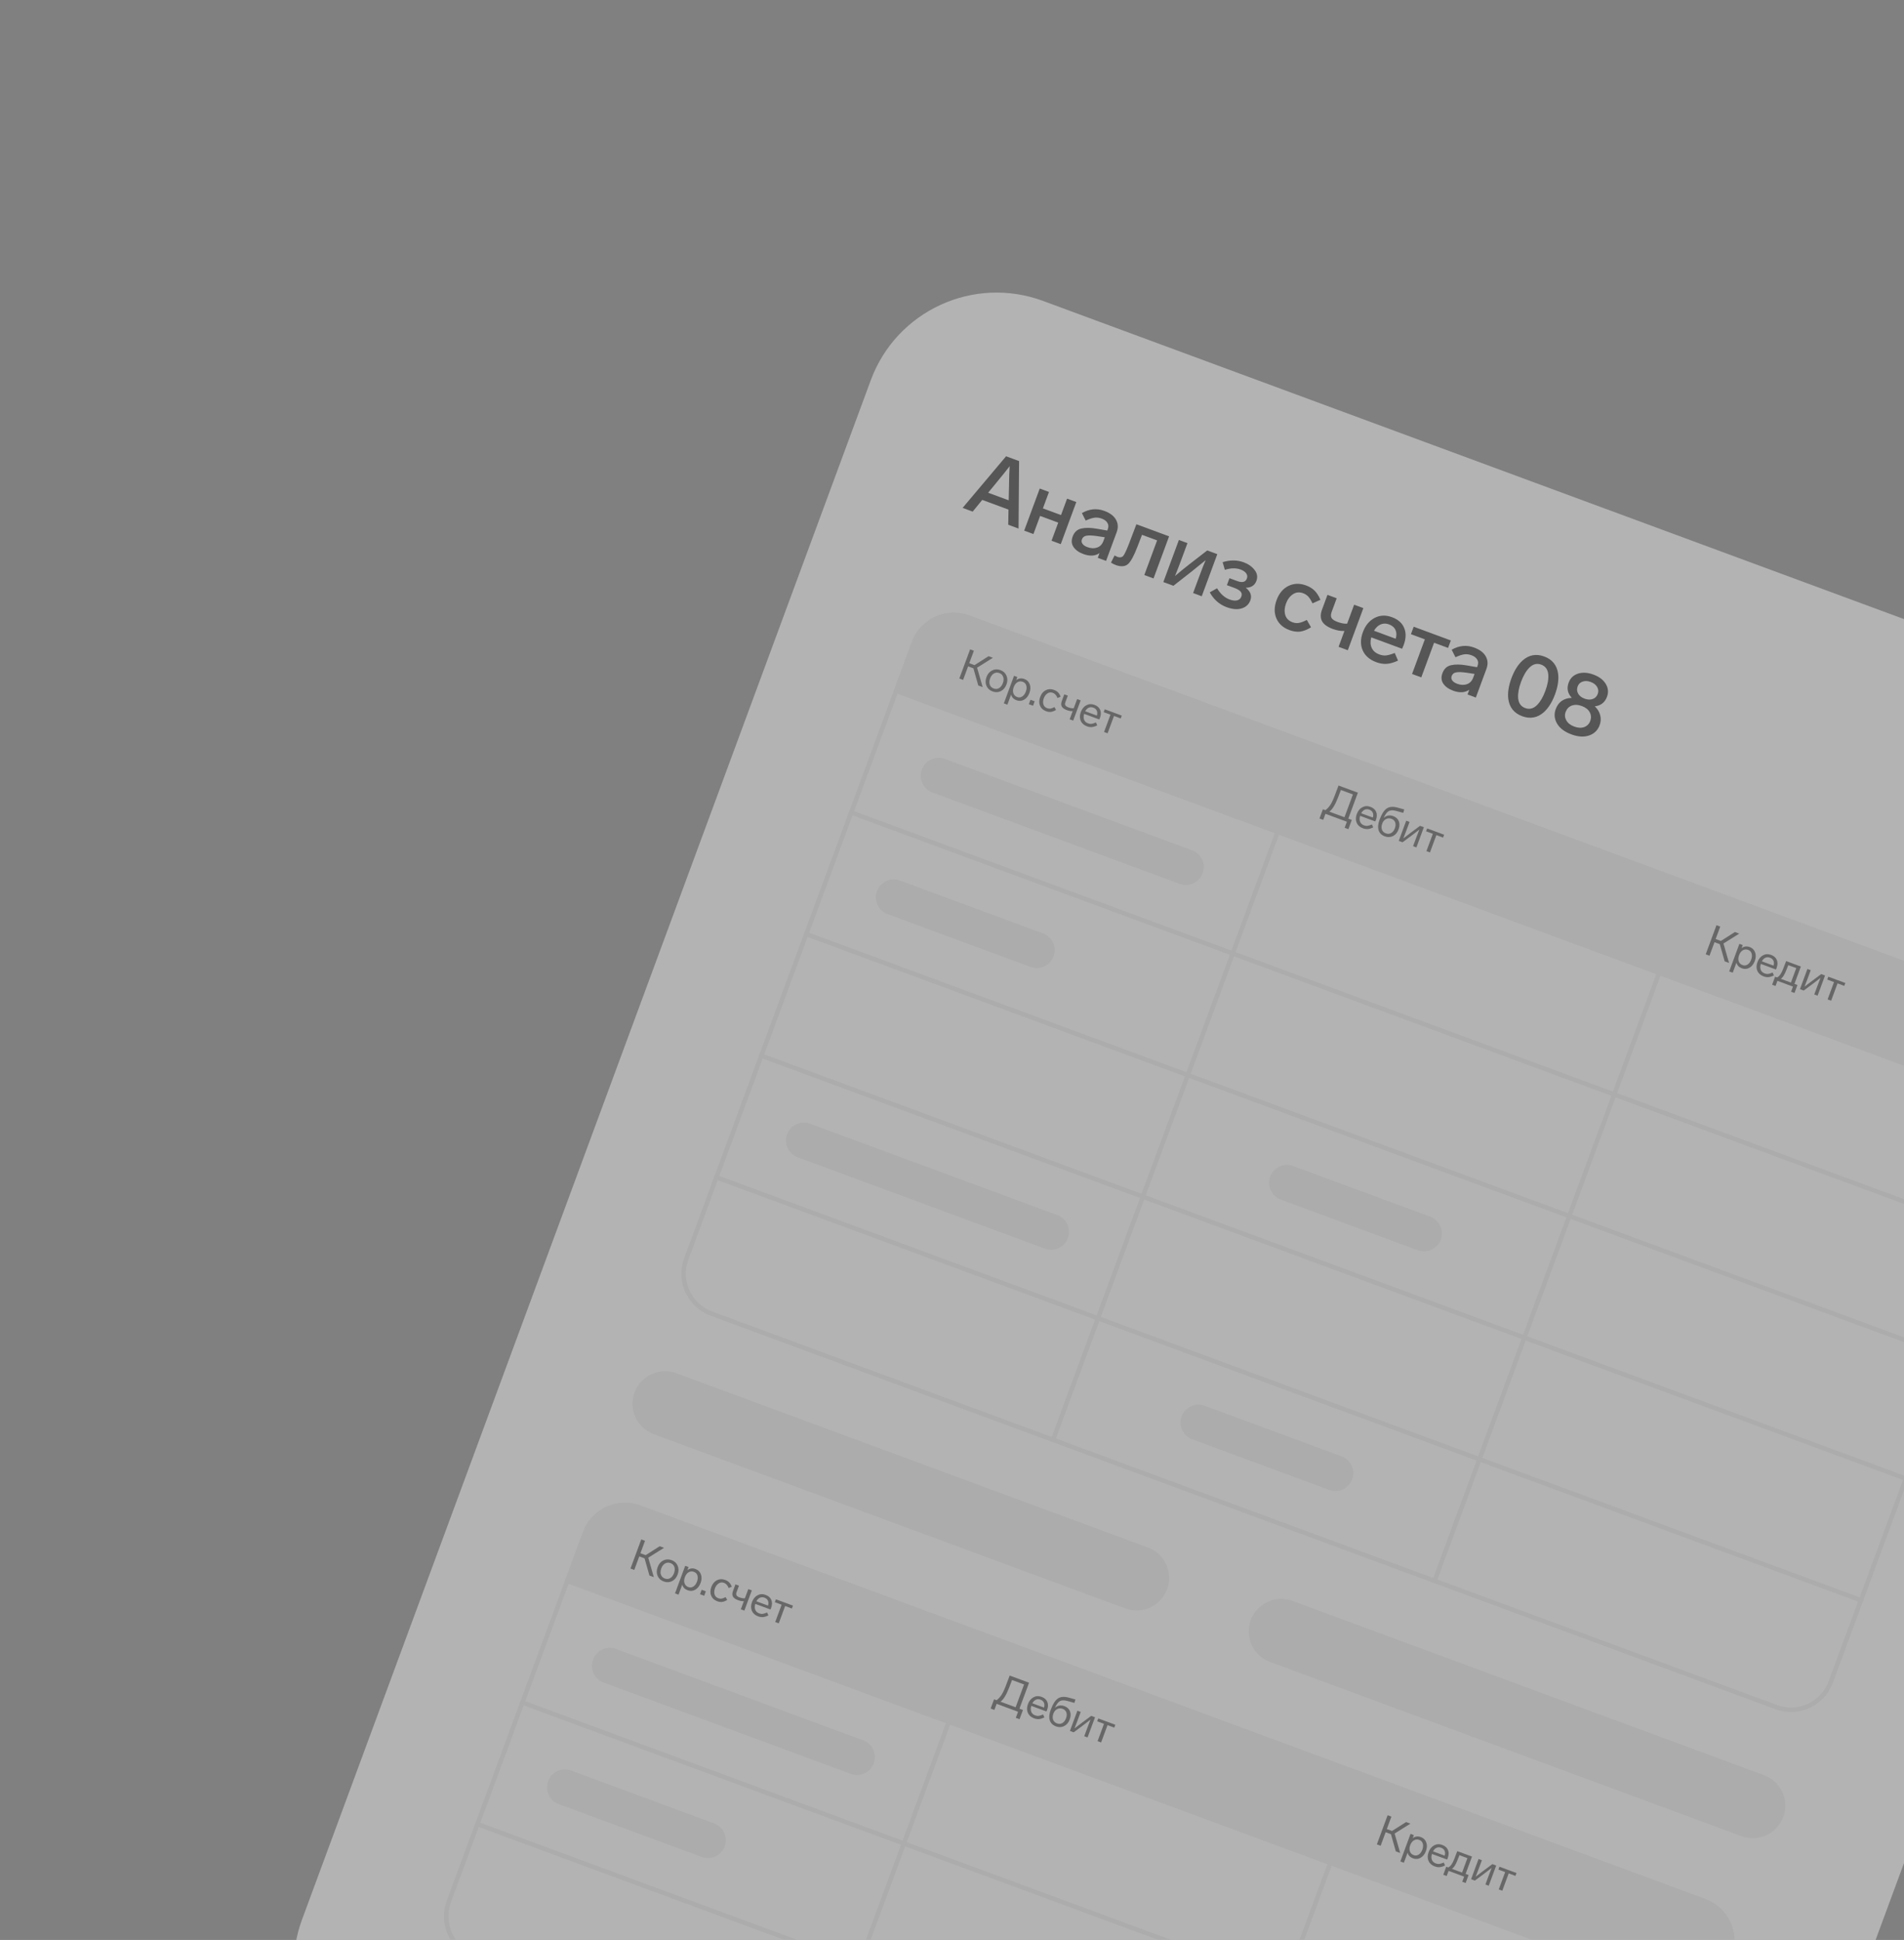 <?xml version="1.0" encoding="UTF-8"?> <svg xmlns="http://www.w3.org/2000/svg" width="852" height="868" viewBox="0 0 852 868" fill="none"><rect x="0" y="0" width="852" height="868" fill="#808080" stroke="none"/> <g clip-path="url(#clip0_259_7042)"> <g opacity="0.4"> <path d="M389.653 170.124C401.138 139.041 435.647 123.155 466.73 134.64L976.683 323.075C1007.77 334.561 1023.65 369.07 1012.17 400.152L757.675 1088.87C746.189 1119.96 711.681 1135.84 680.598 1124.36L170.644 935.923C139.561 924.437 123.675 889.928 135.16 858.846L389.653 170.124Z" fill="white"></path> <path d="M283.952 623.023C286.736 615.49 295.099 611.639 302.633 614.423L513.652 692.398C521.185 695.182 525.036 703.545 522.252 711.079C519.468 718.612 511.105 722.463 503.571 719.679L292.552 641.704C285.019 638.921 281.168 630.557 283.952 623.023Z" fill="#EDEDED"></path> <path d="M559.678 724.906C562.462 717.373 570.826 713.522 578.359 716.306L789.379 794.281C796.912 797.064 800.762 805.428 797.979 812.962C795.195 820.495 786.831 824.345 779.298 821.562L568.279 743.587C560.745 740.803 556.895 732.44 559.678 724.906Z" fill="#EDEDED"></path> <path d="M451.163 234.788L451.28 228.008L439.536 223.668L435.254 228.909L430.752 227.245L450.201 204.155L456.017 206.304L455.778 236.493L451.163 234.788ZM442.171 220.463L451.363 223.86L451.444 220.179L451.51 217.347C451.562 213.358 451.661 210.437 451.805 208.586C450.527 210.274 448.295 213.046 445.108 216.9L444.489 217.652L442.171 220.463Z" fill="#161618"></path> <path d="M474.664 243.472L470.537 241.947L473.532 233.842L465.427 230.848L462.433 238.952L458.305 237.427L465.265 218.592L469.393 220.117L466.675 227.471L474.78 230.465L477.497 223.111L481.624 224.636L474.664 243.472Z" fill="#161618"></path> <path d="M499.698 238.095L494.942 250.965L491.228 249.592L492.018 247.453C490.093 248.817 487.679 248.963 484.778 247.891C482.752 247.142 481.28 246.087 480.362 244.724C479.469 243.371 479.346 241.818 479.993 240.068C480.723 238.091 482.002 236.901 483.829 236.496C485.724 236.059 488.073 236.088 490.875 236.583L495.481 237.39L495.73 236.715C496.109 235.689 496.05 234.772 495.553 233.963C495.066 233.128 494.221 232.49 493.021 232.046C491.87 231.621 490.769 231.484 489.718 231.636C488.701 231.772 487.405 232.202 485.829 232.928L484.128 229.57C487.446 227.669 490.793 227.342 494.17 228.59C496.696 229.523 498.43 230.832 499.371 232.516C500.338 234.209 500.447 236.069 499.698 238.095ZM493.734 242.117L494.372 240.392L490.858 239.861C488.725 239.556 487.153 239.501 486.143 239.696C485.142 239.866 484.47 240.414 484.128 241.34C483.869 242.04 483.954 242.697 484.381 243.31C484.833 243.932 485.572 244.432 486.598 244.811C488.174 245.393 489.615 245.457 490.92 245.001C492.26 244.529 493.198 243.568 493.734 242.117Z" fill="#161618"></path> <path d="M497.137 251.733L498.746 248.532C499.384 248.882 499.841 249.107 500.116 249.209C501.244 249.541 502.089 249.37 502.651 248.696C503.213 248.022 504.068 246.206 505.218 243.248L508.51 234.571L523.143 239.978L516.183 258.813L512.056 257.288L517.782 241.792L511.028 239.297L508.943 244.71C507.423 248.668 506.042 251.214 504.799 252.347C503.565 253.454 501.817 253.647 499.553 252.924C498.603 252.573 497.797 252.176 497.137 251.733Z" fill="#161618"></path> <path d="M540.211 246.285L544.713 247.949L537.753 266.784L533.889 265.356L536.44 258.452C537.761 254.875 538.782 252.267 539.501 250.628C536.529 253.055 534.459 254.735 533.289 255.668L525.071 262.098L520.569 260.434L527.529 241.599L531.356 243.013L528.666 250.292C527.649 253.043 526.692 255.518 525.795 257.717C528.076 255.774 530.134 254.09 531.969 252.664L540.211 246.285Z" fill="#161618"></path> <path d="M559.497 268.635C558.831 270.436 557.536 271.635 555.61 272.231C553.693 272.802 551.446 272.611 548.87 271.659C545.643 270.467 543.133 268.26 541.338 265.038L544.611 263.22C546.124 265.741 547.982 267.408 550.183 268.221C551.534 268.72 552.664 268.854 553.574 268.622C554.51 268.399 555.144 267.837 555.476 266.936C555.791 266.086 555.692 265.353 555.18 264.737C554.669 264.122 553.712 263.555 552.312 263.038L549.01 261.818L550.161 258.704L553.687 260.007C555.939 260.839 557.365 260.442 557.965 258.816C558.252 258.04 558.158 257.295 557.683 256.579C557.208 255.864 556.358 255.279 555.133 254.827C553.106 254.078 550.76 254.12 548.092 254.954L547.102 251.518C550.492 250.496 553.639 250.522 556.54 251.594C558.591 252.352 560.204 253.488 561.379 255.002C562.578 256.526 562.859 258.151 562.222 259.877C561.464 261.928 559.874 262.961 557.452 262.976C559.592 264.648 560.273 266.534 559.497 268.635Z" fill="#161618"></path> <path d="M583.13 265.428C581.455 264.809 579.918 264.966 578.521 265.9C577.159 266.818 576.14 268.19 575.465 270.016C574.79 271.842 574.672 273.546 575.111 275.13C575.583 276.697 576.657 277.791 578.333 278.41C579.284 278.761 580.225 278.868 581.158 278.729C582.125 278.574 583.329 278.124 584.77 277.377L586.664 280.678C584.865 281.776 583.22 282.419 581.729 282.607C580.247 282.77 578.669 282.542 576.993 281.923C574.166 280.879 572.223 279.137 571.162 276.698C570.111 274.235 570.145 271.489 571.263 268.463C572.381 265.436 574.153 263.333 576.579 262.154C579.005 260.975 581.618 260.903 584.42 261.939C585.996 262.521 587.282 263.309 588.28 264.303C589.277 265.297 590.14 266.654 590.869 268.373L587.3 269.954C586.669 268.584 586.036 267.568 585.399 266.906C584.787 266.253 584.031 265.761 583.13 265.428Z" fill="#161618"></path> <path d="M605.946 270.575L610.073 272.1L603.113 290.935L598.986 289.41L601.606 282.319C599.934 282.383 598.209 282.087 596.433 281.431C593.957 280.516 592.341 279.35 591.585 277.934C590.829 276.517 590.835 274.771 591.602 272.695L594.014 266.166L598.142 267.691L595.882 273.807C595.484 274.883 595.468 275.772 595.834 276.476C596.233 277.164 597.096 277.753 598.422 278.242C600.148 278.88 601.611 279.151 602.812 279.055L605.946 270.575Z" fill="#161618"></path> <path d="M624.114 292.171L625.586 295.572C623.761 296.433 622.075 296.919 620.528 297.029C619.014 297.124 617.457 296.875 615.856 296.284C612.88 295.184 610.857 293.427 609.787 291.013C608.727 288.575 608.751 285.854 609.86 282.853C610.96 279.876 612.694 277.76 615.064 276.503C617.467 275.23 620.069 275.112 622.871 276.147C625.622 277.164 627.444 278.775 628.334 280.98C629.259 283.17 629.186 285.715 628.114 288.617C627.938 289.092 627.705 289.646 627.415 290.278L613.607 285.176C613.129 286.932 613.192 288.491 613.798 289.852C614.404 291.213 615.545 292.203 617.221 292.822C618.296 293.22 619.308 293.366 620.257 293.262C621.205 293.157 622.491 292.794 624.114 292.171ZM614.829 282.216L624.547 285.806C625.008 284.328 624.978 283.023 624.458 281.893C623.946 280.738 622.978 279.896 621.552 279.37C620.226 278.88 618.973 278.886 617.793 279.388C616.647 279.874 615.659 280.816 614.829 282.216Z" fill="#161618"></path> <path d="M647.985 289.904L641.719 287.589L635.993 303.085L631.865 301.56L637.591 286.064L631.363 283.762L632.597 280.423L649.219 286.565L647.985 289.904Z" fill="#161618"></path> <path d="M665.163 299.237L660.407 312.106L656.693 310.734L657.483 308.595C655.558 309.959 653.144 310.105 650.243 309.033C648.217 308.284 646.745 307.228 645.827 305.866C644.934 304.512 644.811 302.96 645.458 301.209C646.188 299.233 647.466 298.043 649.294 297.637C651.189 297.201 653.538 297.23 656.34 297.725L660.946 298.532L661.195 297.856C661.574 296.831 661.515 295.913 661.018 295.104C660.531 294.27 659.686 293.631 658.486 293.188C657.335 292.762 656.234 292.626 655.183 292.777C654.166 292.913 652.87 293.344 651.294 294.07L649.593 290.712C652.911 288.81 656.258 288.484 659.635 289.732C662.161 290.665 663.895 291.974 664.836 293.658C665.803 295.351 665.911 297.211 665.163 299.237ZM659.199 303.259L659.837 301.533L656.323 301.002C654.19 300.697 652.618 300.643 651.608 300.838C650.607 301.008 649.935 301.556 649.593 302.481C649.334 303.182 649.419 303.838 649.846 304.451C650.298 305.073 651.037 305.574 652.063 305.953C653.639 306.535 655.08 306.598 656.385 306.143C657.725 305.671 658.663 304.71 659.199 303.259Z" fill="#161618"></path> <path d="M697.23 301.492C697.556 304.227 697.09 307.296 695.833 310.698C694.576 314.1 692.934 316.734 690.908 318.601C688.024 321.174 684.769 321.791 681.142 320.45C677.515 319.11 675.442 316.525 674.925 312.695C674.599 309.959 675.065 306.89 676.322 303.488C677.579 300.087 679.221 297.452 681.247 295.585C684.131 293.012 687.386 292.396 691.013 293.736C694.64 295.076 696.713 297.661 697.23 301.492ZM684.347 298.735C682.9 300.19 681.663 302.306 680.637 305.083C679.611 307.859 679.175 310.271 679.328 312.318C679.508 314.601 680.561 316.099 682.487 316.811C684.413 317.523 686.186 317.069 687.808 315.451C689.255 313.996 690.492 311.88 691.518 309.103C692.544 306.327 692.98 303.915 692.827 301.869C692.647 299.585 691.594 298.087 689.668 297.375C687.742 296.664 685.969 297.117 684.347 298.735Z" fill="#161618"></path> <path d="M715.788 324.511C714.957 326.762 713.385 328.285 711.073 329.08C708.795 329.858 706.155 329.693 703.153 328.584C700.152 327.475 698.026 325.879 696.777 323.797C695.537 321.69 695.333 319.511 696.165 317.26C697.348 314.058 699.744 312.385 703.351 312.239C701.466 310.263 700.999 307.987 701.951 305.411C702.69 303.41 704.079 302.075 706.117 301.406C708.18 300.747 710.487 300.889 713.039 301.832C715.59 302.775 717.423 304.163 718.536 305.996C719.65 307.829 719.837 309.746 719.098 311.747C718.155 314.298 716.333 315.729 713.631 316.038C714.876 317.209 715.682 318.53 716.048 320.001C716.448 321.457 716.362 322.96 715.788 324.511ZM705.957 307.147C705.542 308.273 705.617 309.338 706.184 310.344C706.75 311.349 707.709 312.101 709.06 312.6C710.41 313.099 711.628 313.151 712.712 312.756C713.796 312.361 714.546 311.6 714.962 310.474C715.36 309.399 715.271 308.371 714.695 307.391C714.128 306.385 713.169 305.633 711.819 305.134C710.468 304.635 709.25 304.583 708.166 304.978C707.091 305.348 706.355 306.071 705.957 307.147ZM711.585 322.616C712.102 321.216 712.03 319.91 711.369 318.699C710.717 317.463 709.54 316.531 707.84 315.902C706.139 315.274 704.626 315.212 703.302 315.718C702.012 316.208 701.109 317.153 700.591 318.554C700.11 319.855 700.213 321.115 700.9 322.335C701.586 323.556 702.767 324.475 704.443 325.095C706.119 325.714 707.597 325.791 708.877 325.326C710.192 324.845 711.095 323.942 711.585 322.616Z" fill="#161618"></path> <path fill-rule="evenodd" clip-rule="evenodd" d="M762.396 851.565L285.887 675.488C276.562 672.042 266.21 676.808 262.764 686.133L201.761 851.223C198.315 860.548 203.081 870.9 212.406 874.346L688.915 1050.42C698.24 1053.87 708.593 1049.1 712.039 1039.78L773.042 874.688C776.487 865.363 771.721 855.011 762.396 851.565ZM286.581 673.612C276.22 669.783 264.717 675.079 260.888 685.44L199.885 850.53C196.057 860.891 201.352 872.393 211.713 876.222L688.222 1052.3C698.583 1056.13 710.086 1050.83 713.915 1040.47L774.918 875.381C778.746 865.02 773.451 853.517 763.09 849.689L286.581 673.612Z" fill="#EDEDED"></path> <path fill-rule="evenodd" clip-rule="evenodd" d="M909.545 453.338L433.036 277.261C423.711 273.816 413.358 278.582 409.913 287.907L308.01 563.681C304.564 573.006 309.33 583.359 318.655 586.805L795.164 762.882C804.489 766.327 814.842 761.561 818.287 752.236L920.19 476.461C923.636 467.137 918.87 456.784 909.545 453.338ZM433.729 275.385C423.368 271.557 411.865 276.852 408.037 287.213L306.134 562.988C302.305 573.349 307.601 584.852 317.962 588.681L794.471 764.758C804.832 768.586 816.335 763.291 820.163 752.93L922.066 477.155C925.895 466.794 920.599 455.291 910.238 451.462L433.729 275.385Z" fill="#EDEDED"></path> <path d="M260.888 685.44C264.717 675.079 276.22 669.783 286.581 673.612L763.09 849.689C773.451 853.517 778.746 865.02 774.918 875.381L766.599 897.893L252.57 707.952L260.888 685.44Z" fill="#EDEDED"></path> <path d="M408.037 287.213C411.865 276.852 423.368 271.557 433.729 275.385L910.238 451.462C920.599 455.291 925.895 466.794 922.066 477.155L913.747 499.667L399.718 309.726L408.037 287.213Z" fill="#EDEDED"></path> <g opacity="0.8"> <path d="M290.615 704.949L288.429 697.255L286.06 696.38L283.821 702.439L282.132 701.815L286.949 688.778L288.638 689.403L286.583 694.966L288.915 695.828L295.212 691.831L297.14 692.544L290.079 696.967L292.58 705.675L290.615 704.949Z" fill="#161618"></path> <path d="M303.247 700.581C303.754 701.77 303.747 703.068 303.227 704.476C302.707 705.884 301.865 706.88 300.703 707.466C299.545 708.04 298.311 708.085 297.001 707.601C295.691 707.117 294.777 706.278 294.258 705.085C293.756 703.884 293.765 702.579 294.285 701.172C294.805 699.764 295.644 698.773 296.802 698.2C297.977 697.618 299.219 697.569 300.529 698.053C301.839 698.537 302.745 699.38 303.247 700.581ZM297.595 699.557C296.845 700.003 296.281 700.741 295.901 701.769C295.521 702.797 295.47 703.724 295.749 704.551C296.04 705.382 296.62 705.958 297.489 706.279C298.359 706.6 299.165 706.544 299.91 706.109C300.66 705.663 301.226 704.919 301.611 703.879C301.995 702.838 302.046 701.911 301.762 701.097C301.484 700.27 300.91 699.696 300.04 699.375C299.171 699.054 298.356 699.115 297.595 699.557Z" fill="#161618"></path> <path d="M313.507 708.254C312.983 709.674 312.184 710.686 311.112 711.292C310.039 711.897 308.922 711.985 307.759 711.555C306.4 711.053 305.581 710.201 305.302 708.999L303.633 713.516L302.054 712.932L306.613 700.594L308.101 701.143L307.585 702.539C308.661 701.698 309.89 701.533 311.273 702.044C312.436 702.474 313.228 703.268 313.649 704.425C314.07 705.582 314.023 706.858 313.507 708.254ZM310.26 709.871C310.968 709.423 311.512 708.685 311.892 707.657C312.272 706.629 312.336 705.72 312.085 704.932C311.85 704.136 311.335 703.591 310.539 703.297C309.695 702.984 308.902 703.039 308.162 703.462C307.422 703.884 306.86 704.615 306.475 705.655C306.086 706.708 306.036 707.635 306.324 708.437C306.611 709.239 307.178 709.796 308.022 710.109C308.806 710.398 309.551 710.319 310.26 709.871Z" fill="#161618"></path> <path d="M315.842 712.017L315.109 714L313.236 713.308L313.969 711.325L315.842 712.017Z" fill="#161618"></path> <path d="M323.962 708.215C323.106 707.898 322.308 707.986 321.57 708.478C320.836 708.958 320.29 709.682 319.933 710.649C319.58 711.604 319.518 712.506 319.747 713.356C319.992 714.198 320.555 714.781 321.437 715.107C321.926 715.288 322.405 715.347 322.874 715.283C323.359 715.212 323.965 714.984 324.692 714.599L325.413 715.867C324.571 716.376 323.808 716.672 323.124 716.753C322.44 716.834 321.712 716.732 320.941 716.447C319.619 715.959 318.715 715.131 318.228 713.963C317.754 712.8 317.783 711.496 318.317 710.052C318.846 708.62 319.675 707.618 320.804 707.048C321.95 706.47 323.172 706.42 324.469 706.9C325.216 707.176 325.817 707.544 326.273 708.004C326.741 708.47 327.135 709.116 327.455 709.944L326.068 710.537C325.788 709.863 325.482 709.354 325.151 709.009C324.836 708.656 324.44 708.391 323.962 708.215Z" fill="#161618"></path> <path d="M334.84 711.024L336.419 711.607L333.081 720.641L331.502 720.058L332.852 716.404C332.078 716.466 331.208 716.318 330.241 715.96C329.09 715.535 328.335 714.999 327.976 714.352C327.622 713.692 327.621 712.885 327.974 711.93L329.093 708.9L330.672 709.484L329.58 712.44C329.381 712.979 329.381 713.431 329.58 713.796C329.791 714.166 330.239 714.478 330.924 714.731C331.806 715.057 332.607 715.186 333.327 715.118L334.84 711.024Z" fill="#161618"></path> <path d="M343.262 721.481L343.845 722.782C342.943 723.228 342.14 723.481 341.437 723.541C340.733 723.601 339.995 723.488 339.224 723.203C337.865 722.701 336.934 721.87 336.431 720.71C335.944 719.543 335.963 718.249 336.488 716.829C337.012 715.409 337.832 714.397 338.945 713.793C340.076 713.181 341.289 713.115 342.587 713.594C343.872 714.069 344.727 714.823 345.152 715.857C345.59 716.895 345.557 718.093 345.055 719.452C344.992 719.623 344.894 719.852 344.761 720.136L337.985 717.633C337.682 718.606 337.672 719.479 337.957 720.252C338.246 721.012 338.837 721.558 339.731 721.888C340.294 722.096 340.818 722.165 341.304 722.093C341.785 722.035 342.437 721.831 343.262 721.481ZM338.456 716.471L343.671 718.398C343.933 717.577 343.923 716.85 343.642 716.217C343.373 715.589 342.859 715.135 342.1 714.854C341.366 714.583 340.683 714.588 340.05 714.869C339.418 715.15 338.886 715.684 338.456 716.471Z" fill="#161618"></path> <path d="M354.347 719.693L351.336 718.58L348.473 726.329L346.894 725.745L349.757 717.997L346.728 716.877L347.203 715.592L354.822 718.408L354.347 719.693Z" fill="#161618"></path> </g> <g opacity="0.8"> <path d="M437.763 306.722L435.577 299.028L433.209 298.153L430.97 304.212L429.281 303.588L434.098 290.552L435.787 291.176L433.731 296.739L436.063 297.601L442.36 293.605L444.288 294.317L437.228 298.741L439.728 307.448L437.763 306.722Z" fill="#161618"></path> <path d="M450.395 302.354C450.902 303.543 450.895 304.841 450.375 306.249C449.855 307.657 449.014 308.654 447.851 309.24C446.693 309.813 445.459 309.858 444.149 309.374C442.84 308.89 441.925 308.052 441.406 306.858C440.904 305.657 440.913 304.353 441.433 302.945C441.953 301.537 442.793 300.547 443.951 299.973C445.125 299.391 446.368 299.343 447.677 299.827C448.987 300.31 449.893 301.153 450.395 302.354ZM444.743 301.33C443.994 301.776 443.429 302.514 443.049 303.542C442.669 304.57 442.619 305.498 442.898 306.324C443.189 307.155 443.769 307.731 444.638 308.052C445.507 308.373 446.314 308.317 447.059 307.883C447.808 307.436 448.375 306.692 448.759 305.652C449.144 304.612 449.194 303.684 448.911 302.87C448.632 302.043 448.058 301.47 447.189 301.149C446.32 300.827 445.504 300.888 444.743 301.33Z" fill="#161618"></path> <path d="M460.656 310.027C460.131 311.447 459.333 312.46 458.26 313.065C457.188 313.67 456.07 313.758 454.907 313.329C453.549 312.827 452.73 311.974 452.451 310.772L450.782 315.289L449.202 314.706L453.762 302.367L455.249 302.916L454.733 304.312C455.809 303.471 457.039 303.307 458.422 303.818C459.585 304.247 460.377 305.041 460.798 306.198C461.219 307.355 461.171 308.632 460.656 310.027ZM457.408 311.644C458.116 311.196 458.66 310.458 459.04 309.43C459.42 308.402 459.484 307.493 459.233 306.705C458.999 305.909 458.484 305.364 457.688 305.07C456.843 304.758 456.051 304.813 455.311 305.235C454.57 305.657 454.008 306.388 453.623 307.429C453.235 308.481 453.184 309.409 453.472 310.211C453.76 311.013 454.326 311.57 455.171 311.882C455.954 312.171 456.7 312.092 457.408 311.644Z" fill="#161618"></path> <path d="M462.99 313.79L462.257 315.773L460.385 315.081L461.117 313.098L462.99 313.79Z" fill="#161618"></path> <path d="M471.111 309.988C470.254 309.671 469.456 309.759 468.718 310.252C467.984 310.732 467.439 311.455 467.081 312.422C466.728 313.377 466.666 314.279 466.895 315.129C467.14 315.971 467.704 316.555 468.585 316.88C469.075 317.061 469.554 317.12 470.022 317.057C470.508 316.986 471.114 316.757 471.84 316.372L472.561 317.64C471.719 318.15 470.956 318.445 470.272 318.526C469.588 318.607 468.861 318.506 468.09 318.221C466.768 317.732 465.863 316.904 465.377 315.736C464.902 314.573 464.932 313.27 465.465 311.825C465.995 310.393 466.824 309.392 467.953 308.821C469.099 308.243 470.32 308.193 471.618 308.673C472.364 308.949 472.966 309.317 473.422 309.778C473.89 310.243 474.284 310.889 474.604 311.717L473.216 312.31C472.936 311.636 472.631 311.127 472.299 310.782C471.984 310.429 471.588 310.164 471.111 309.988Z" fill="#161618"></path> <path d="M481.989 312.797L483.568 313.381L480.23 322.414L478.651 321.831L480.001 318.177C479.227 318.239 478.356 318.091 477.389 317.734C476.238 317.308 475.484 316.772 475.125 316.125C474.77 315.465 474.769 314.658 475.122 313.703L476.242 310.674L477.821 311.257L476.728 314.213C476.529 314.752 476.529 315.204 476.728 315.569C476.939 315.94 477.387 316.251 478.073 316.505C478.954 316.83 479.755 316.959 480.476 316.892L481.989 312.797Z" fill="#161618"></path> <path d="M490.41 323.255L490.994 324.555C490.092 325.001 489.289 325.254 488.585 325.314C487.881 325.374 487.144 325.261 486.373 324.976C485.014 324.474 484.083 323.643 483.579 322.483C483.093 321.316 483.111 320.022 483.636 318.602C484.161 317.182 484.98 316.17 486.094 315.566C487.224 314.954 488.438 314.888 489.735 315.368C491.021 315.842 491.876 316.597 492.301 317.63C492.738 318.668 492.706 319.867 492.204 321.225C492.14 321.397 492.042 321.625 491.909 321.909L485.134 319.406C484.83 320.379 484.82 321.252 485.105 322.025C485.394 322.785 485.986 323.331 486.879 323.661C487.443 323.869 487.967 323.938 488.452 323.867C488.933 323.808 489.586 323.604 490.41 323.255ZM485.605 318.244L490.819 320.171C491.081 319.35 491.071 318.623 490.79 317.99C490.522 317.362 490.008 316.908 489.249 316.628C488.514 316.356 487.831 316.361 487.198 316.642C486.566 316.923 486.035 317.457 485.605 318.244Z" fill="#161618"></path> <path d="M501.496 321.466L498.485 320.353L495.622 328.102L494.043 327.518L496.906 319.77L493.876 318.651L494.351 317.365L501.971 320.181L501.496 321.466Z" fill="#161618"></path> </g> <g opacity="0.8"> <path d="M451.813 749.696L460.479 752.899L456.184 764.521L457.745 765.098L456.219 769.229L454.548 768.612L455.552 765.894L445.967 762.353L444.963 765.07L443.292 764.453L444.819 760.322L445.921 760.729C446.592 760.267 447.262 759.583 447.931 758.675C448.579 757.788 449.259 756.418 449.971 754.567L451.813 749.696ZM447.702 761.387L454.477 763.89L458.249 753.682L452.869 751.694L451.53 755.206C450.27 758.427 448.994 760.487 447.702 761.387Z" fill="#161618"></path> <path d="M466.761 767.115L467.345 768.416C466.443 768.862 465.64 769.114 464.936 769.174C464.232 769.234 463.495 769.122 462.724 768.837C461.365 768.335 460.434 767.504 459.93 766.344C459.443 765.176 459.462 763.882 459.987 762.462C460.512 761.043 461.331 760.03 462.445 759.426C463.575 758.815 464.789 758.748 466.086 759.228C467.372 759.703 468.227 760.457 468.652 761.491C469.089 762.529 469.057 763.727 468.555 765.086C468.491 765.257 468.393 765.485 468.26 765.77L461.485 763.266C461.181 764.239 461.171 765.112 461.456 765.885C461.745 766.646 462.337 767.191 463.23 767.521C463.794 767.73 464.318 767.798 464.803 767.727C465.284 767.668 465.937 767.464 466.761 767.115ZM461.956 762.105L467.17 764.032C467.432 763.21 467.422 762.483 467.141 761.851C466.873 761.223 466.359 760.768 465.6 760.488C464.865 760.217 464.182 760.221 463.549 760.502C462.917 760.783 462.386 761.318 461.956 762.105Z" fill="#161618"></path> <path d="M478.792 765.676C479.22 766.738 479.177 767.967 478.661 769.363C478.145 770.758 477.317 771.739 476.176 772.305C475.034 772.871 473.815 772.914 472.518 772.435C471.098 771.91 470.179 771.007 469.762 769.726C469.35 768.433 469.487 766.856 470.175 764.996C471.088 762.523 472.133 760.864 473.308 760.018C474.499 759.165 476.109 759.008 478.135 759.548L481.223 760.397L480.783 761.925L477.732 761.09C476.259 760.671 475.113 760.685 474.294 761.134C473.491 761.574 472.731 762.595 472.015 764.194C472.549 763.654 473.191 763.307 473.944 763.154C474.696 763 475.476 763.073 476.284 763.372C477.532 763.833 478.369 764.601 478.792 765.676ZM477.032 768.802C477.398 767.811 477.443 766.937 477.166 766.181C476.901 765.429 476.346 764.897 475.502 764.585C474.657 764.273 473.842 764.313 473.058 764.705C472.29 765.089 471.729 765.758 471.377 766.713C471.001 767.729 470.957 768.638 471.245 769.44C471.538 770.229 472.119 770.785 472.988 771.106C473.845 771.423 474.635 771.374 475.358 770.959C476.098 770.537 476.656 769.818 477.032 768.802Z" fill="#161618"></path> <path d="M488.292 767.725L490 768.356L486.662 777.39L485.175 776.841L486.545 773.132C487.097 771.638 487.577 770.396 487.984 769.406C486.76 770.387 485.65 771.243 484.656 771.975L480.456 775.097L478.767 774.473L482.105 765.439L483.592 765.989L482.113 769.991C481.674 771.179 481.24 772.298 480.809 773.349C482.334 772.16 483.428 771.326 484.092 770.848L488.292 767.725Z" fill="#161618"></path> <path d="M498.602 772.996L495.591 771.883L492.728 779.631L491.149 779.048L494.012 771.3L490.982 770.18L491.457 768.895L499.077 771.711L498.602 772.996Z" fill="#161618"></path> </g> <g opacity="0.8"> <path d="M598.961 351.47L607.628 354.672L603.333 366.295L604.894 366.872L603.367 371.003L601.696 370.385L602.7 367.668L593.116 364.126L592.112 366.844L590.441 366.226L591.967 362.095L593.069 362.502C593.74 362.041 594.411 361.356 595.08 360.449C595.728 359.561 596.408 358.192 597.12 356.34L598.961 351.47ZM594.85 363.16L601.625 365.664L605.398 355.455L600.018 353.467L598.678 356.979C597.419 360.2 596.143 362.261 594.85 363.16Z" fill="#161618"></path> <path d="M613.91 368.888L614.493 370.189C613.591 370.635 612.788 370.888 612.085 370.948C611.381 371.008 610.643 370.895 609.872 370.61C608.513 370.108 607.582 369.277 607.079 368.117C606.592 366.95 606.611 365.656 607.136 364.236C607.66 362.816 608.479 361.804 609.593 361.2C610.723 360.588 611.937 360.522 613.235 361.001C614.52 361.476 615.375 362.23 615.8 363.264C616.237 364.302 616.205 365.5 615.703 366.859C615.64 367.03 615.541 367.258 615.408 367.543L608.633 365.04C608.329 366.013 608.32 366.885 608.605 367.658C608.894 368.419 609.485 368.965 610.379 369.295C610.942 369.503 611.466 369.571 611.952 369.5C612.432 369.442 613.085 369.238 613.91 368.888ZM609.104 363.878L614.319 365.805C614.581 364.984 614.571 364.257 614.29 363.624C614.021 362.996 613.507 362.542 612.748 362.261C612.014 361.99 611.33 361.995 610.698 362.276C610.065 362.557 609.534 363.091 609.104 363.878Z" fill="#161618"></path> <path d="M625.941 367.449C626.369 368.512 626.325 369.741 625.809 371.136C625.294 372.532 624.465 373.512 623.324 374.078C622.183 374.644 620.963 374.688 619.666 374.208C618.246 373.684 617.328 372.781 616.911 371.5C616.498 370.207 616.636 368.63 617.323 366.769C618.237 364.296 619.281 362.637 620.456 361.792C621.648 360.938 623.257 360.781 625.283 361.322L628.371 362.17L627.932 363.698L624.881 362.863C623.408 362.444 622.262 362.459 621.442 362.907C620.639 363.348 619.88 364.368 619.163 365.967C619.697 365.427 620.34 365.081 621.092 364.927C621.844 364.774 622.624 364.847 623.432 365.145C624.681 365.606 625.517 366.374 625.941 367.449ZM624.18 370.576C624.547 369.584 624.591 368.71 624.314 367.954C624.049 367.202 623.495 366.671 622.65 366.358C621.805 366.046 620.991 366.086 620.206 366.478C619.438 366.862 618.878 367.531 618.525 368.486C618.15 369.502 618.106 370.411 618.394 371.213C618.686 372.003 619.267 372.558 620.136 372.879C620.993 373.196 621.783 373.147 622.507 372.733C623.247 372.311 623.805 371.592 624.18 370.576Z" fill="#161618"></path> <path d="M635.441 369.499L637.148 370.13L633.81 379.164L632.323 378.614L633.694 374.905C634.245 373.412 634.725 372.17 635.133 371.18C633.908 372.16 632.799 373.016 631.805 373.748L627.604 376.87L625.915 376.246L629.253 367.212L630.74 367.762L629.261 371.765C628.823 372.952 628.388 374.071 627.958 375.123C629.483 373.933 630.577 373.099 631.24 372.621L635.441 369.499Z" fill="#161618"></path> <path d="M645.75 374.769L642.739 373.657L639.876 381.405L638.297 380.821L641.16 373.073L638.131 371.954L638.606 370.668L646.225 373.484L645.75 374.769Z" fill="#161618"></path> </g> <g opacity="0.8"> <path d="M624.599 828.363L622.413 820.669L620.045 819.794L617.806 825.853L616.116 825.229L620.934 812.192L622.623 812.817L620.567 818.38L622.899 819.242L629.196 815.245L631.124 815.958L624.064 820.382L626.564 829.089L624.599 828.363Z" fill="#161618"></path> <path d="M638.082 828.191C637.558 829.611 636.759 830.624 635.687 831.229C634.615 831.834 633.497 831.922 632.334 831.493C630.975 830.991 630.156 830.138 629.877 828.936L628.208 833.453L626.629 832.87L631.188 820.531L632.676 821.08L632.16 822.476C633.236 821.635 634.465 821.47 635.848 821.982C637.011 822.411 637.803 823.205 638.224 824.362C638.645 825.519 638.598 826.796 638.082 828.191ZM634.835 829.808C635.543 829.36 636.087 828.622 636.467 827.594C636.847 826.566 636.911 825.657 636.66 824.869C636.425 824.073 635.91 823.528 635.115 823.234C634.27 822.922 633.477 822.977 632.737 823.399C631.997 823.821 631.435 824.552 631.05 825.593C630.661 826.645 630.611 827.573 630.899 828.375C631.187 829.177 631.753 829.734 632.597 830.046C633.381 830.335 634.127 830.256 634.835 829.808Z" fill="#161618"></path> <path d="M646.046 833.367L646.63 834.667C645.728 835.113 644.925 835.366 644.221 835.426C643.517 835.486 642.78 835.373 642.008 835.088C640.65 834.586 639.719 833.755 639.215 832.595C638.728 831.428 638.747 830.134 639.272 828.714C639.797 827.294 640.616 826.282 641.729 825.678C642.86 825.066 644.074 825 645.371 825.48C646.656 825.954 647.512 826.709 647.937 827.742C648.374 828.78 648.341 829.979 647.839 831.337C647.776 831.509 647.678 831.737 647.545 832.021L640.77 829.518C640.466 830.491 640.456 831.364 640.741 832.137C641.03 832.897 641.622 833.443 642.515 833.773C643.078 833.981 643.603 834.05 644.088 833.979C644.569 833.92 645.221 833.716 646.046 833.367ZM641.241 828.356L646.455 830.283C646.717 829.462 646.707 828.735 646.426 828.102C646.157 827.474 645.644 827.02 644.885 826.74C644.15 826.468 643.467 826.473 642.834 826.754C642.202 827.035 641.671 827.569 641.241 828.356Z" fill="#161618"></path> <path d="M645.838 838.82L647.161 835.239L648.043 835.565C649.082 835.087 649.999 833.791 650.794 831.678L652.099 828.258L658.691 830.693L655.828 838.442L657.168 838.937L655.845 842.518L654.321 841.954L655.169 839.659L648.21 837.088L647.362 839.383L645.838 838.82ZM649.677 836.169L654.249 837.858L656.637 831.395L653.056 830.072L652.212 832.244C651.357 834.446 650.512 835.754 649.677 836.169Z" fill="#161618"></path> <path d="M667.81 834.063L669.518 834.694L666.18 843.728L664.693 843.178L666.063 839.469C666.615 837.976 667.095 836.734 667.502 835.744C666.277 836.724 665.168 837.581 664.174 838.312L659.974 841.435L658.285 840.81L661.623 831.777L663.11 832.326L661.631 836.329C661.192 837.516 660.758 838.636 660.327 839.687C661.852 838.498 662.946 837.664 663.61 837.186L667.81 834.063Z" fill="#161618"></path> <path d="M678.12 839.334L675.109 838.221L672.246 845.969L670.667 845.386L673.53 837.637L670.5 836.518L670.975 835.233L678.595 838.048L678.12 839.334Z" fill="#161618"></path> </g> <g opacity="0.8"> <path d="M771.752 430.136L769.566 422.442L767.197 421.567L764.958 427.626L763.269 427.002L768.086 413.966L769.775 414.59L767.719 420.153L770.051 421.015L776.348 417.019L778.276 417.731L771.216 422.155L773.716 430.862L771.752 430.136Z" fill="#161618"></path> <path d="M785.235 429.964C784.71 431.384 783.912 432.397 782.839 433.002C781.767 433.608 780.649 433.696 779.486 433.266C778.128 432.764 777.309 431.912 777.03 430.709L775.36 435.226L773.781 434.643L778.341 422.304L779.828 422.854L779.312 424.249C780.388 423.408 781.618 423.244 783.001 423.755C784.164 424.184 784.956 424.978 785.377 426.135C785.798 427.292 785.75 428.569 785.235 429.964ZM781.987 431.581C782.695 431.133 783.239 430.395 783.619 429.367C783.999 428.339 784.063 427.431 783.812 426.642C783.578 425.846 783.063 425.301 782.267 425.007C781.422 424.695 780.63 424.75 779.89 425.172C779.149 425.594 778.587 426.325 778.202 427.366C777.813 428.418 777.763 429.346 778.051 430.148C778.339 430.95 778.905 431.507 779.75 431.819C780.533 432.108 781.279 432.029 781.987 431.581Z" fill="#161618"></path> <path d="M793.198 435.14L793.782 436.441C792.88 436.886 792.077 437.139 791.373 437.199C790.669 437.259 789.932 437.146 789.161 436.862C787.802 436.359 786.871 435.528 786.367 434.369C785.881 433.201 785.9 431.907 786.424 430.487C786.949 429.067 787.768 428.055 788.882 427.451C790.012 426.839 791.226 426.773 792.524 427.253C793.809 427.728 794.664 428.482 795.089 429.515C795.526 430.553 795.494 431.752 794.992 433.11C794.928 433.282 794.83 433.51 794.697 433.795L787.922 431.291C787.618 432.264 787.609 433.137 787.893 433.91C788.183 434.671 788.774 435.216 789.668 435.546C790.231 435.754 790.755 435.823 791.24 435.752C791.721 435.693 792.374 435.489 793.198 435.14ZM788.393 430.13L793.607 432.056C793.869 431.235 793.86 430.508 793.579 429.875C793.31 429.247 792.796 428.793 792.037 428.513C791.303 428.241 790.619 428.246 789.987 428.527C789.354 428.808 788.823 429.342 788.393 430.13Z" fill="#161618"></path> <path d="M792.991 440.593L794.314 437.013L795.195 437.338C796.234 436.86 797.151 435.564 797.946 433.451L799.252 430.031L805.843 432.467L802.98 440.215L804.32 440.71L802.997 444.291L801.473 443.728L802.321 441.432L795.363 438.861L794.515 441.156L792.991 440.593ZM796.829 437.942L801.401 439.632L803.789 433.168L800.209 431.845L799.365 434.017C798.509 436.219 797.664 437.527 796.829 437.942Z" fill="#161618"></path> <path d="M814.963 435.836L816.67 436.467L813.332 445.501L811.845 444.952L813.215 441.243C813.767 439.749 814.247 438.507 814.655 437.517C813.43 438.498 812.321 439.354 811.327 440.086L807.126 443.208L805.437 442.584L808.775 433.55L810.262 434.1L808.783 438.102C808.344 439.29 807.91 440.409 807.48 441.46C809.004 440.271 810.099 439.437 810.762 438.959L814.963 435.836Z" fill="#161618"></path> <path d="M825.272 441.107L822.261 439.994L819.398 447.742L817.819 447.159L820.682 439.411L817.652 438.291L818.127 437.006L825.747 439.822L825.272 441.107Z" fill="#161618"></path> </g> <path d="M438.535 729.758L440.411 730.451L365.544 933.061L363.668 932.368L438.535 729.758Z" fill="#EDEDED"></path> <path d="M585.688 331.531L587.564 332.224L471.796 645.52L469.92 644.827L585.688 331.531Z" fill="#EDEDED"></path> <path d="M233.16 760.477L747.19 950.418L746.496 952.294L232.467 762.353L233.16 760.477Z" fill="#EDEDED"></path> <path d="M380.309 362.25L894.338 552.191L893.645 554.067L379.615 364.126L380.309 362.25Z" fill="#EDEDED"></path> <path d="M213.055 814.883L727.084 1004.82L726.391 1006.7L212.361 816.759L213.055 814.883Z" fill="#EDEDED"></path> <path d="M360.207 416.656L874.236 606.598L873.543 608.474L359.514 418.532L360.207 416.656Z" fill="#EDEDED"></path> <path d="M340.102 471.062L854.131 661.003L853.438 662.879L339.408 472.938L340.102 471.062Z" fill="#EDEDED"></path> <path d="M320 525.469L834.029 715.41L833.336 717.286L319.307 527.345L320 525.469Z" fill="#EDEDED"></path> <path d="M609.254 792.844L611.13 793.537L536.263 996.147L534.387 995.454L609.254 792.844Z" fill="#EDEDED"></path> <path d="M756.406 394.617L758.282 395.31L642.515 708.606L640.639 707.913L756.406 394.617Z" fill="#EDEDED"></path> <path d="M265.376 742.535C266.907 738.391 271.508 736.273 275.653 737.804L386.285 778.684C390.429 780.216 392.547 784.817 391.016 788.961C389.484 793.106 384.883 795.224 380.739 793.692L270.107 752.812C265.962 751.281 263.844 746.68 265.376 742.535Z" fill="#EDEDED"></path> <path d="M412.524 344.309C414.055 340.164 418.657 338.046 422.801 339.578L533.433 380.458C537.577 381.989 539.696 386.59 538.164 390.735C536.633 394.879 532.032 396.997 527.887 395.466L417.255 354.586C413.111 353.054 410.993 348.453 412.524 344.309Z" fill="#EDEDED"></path> <path d="M352.215 507.521C353.747 503.376 358.348 501.258 362.492 502.789L473.124 543.67C477.269 545.201 479.387 549.802 477.856 553.947C476.324 558.091 471.723 560.209 467.579 558.678L356.947 517.798C352.802 516.266 350.684 511.665 352.215 507.521Z" fill="#EDEDED"></path> <path d="M245.274 796.934C246.805 792.789 251.407 790.671 255.551 792.203L319.561 815.855C323.705 817.387 325.823 821.988 324.292 826.132C322.761 830.276 318.159 832.395 314.015 830.863L250.005 807.211C245.861 805.679 243.743 801.078 245.274 796.934Z" fill="#EDEDED"></path> <path d="M392.422 398.715C393.954 394.571 398.555 392.452 402.699 393.984L466.717 417.639C470.861 419.171 472.979 423.772 471.448 427.916C469.917 432.06 465.315 434.179 461.171 432.647L397.154 408.992C393.009 407.461 390.891 402.859 392.422 398.715Z" fill="#EDEDED"></path> <path d="M528.754 633.699C530.286 629.555 534.887 627.437 539.031 628.968L600.325 651.617C604.469 653.148 606.587 657.749 605.056 661.894C603.524 666.038 598.923 668.156 594.779 666.625L533.486 643.976C529.341 642.445 527.223 637.844 528.754 633.699Z" fill="#EDEDED"></path> <path d="M568.383 526.449C569.915 522.305 574.516 520.187 578.66 521.718L639.953 544.367C644.098 545.898 646.216 550.499 644.685 554.644C643.153 558.788 638.552 560.906 634.408 559.375L573.115 536.726C568.97 535.195 566.852 530.594 568.383 526.449Z" fill="#EDEDED"></path> </g> </g> <defs> <clipPath id="clip0_259_7042"> <rect width="213" height="217" fill="white" transform="scale(4)"></rect> </clipPath> </defs> </svg> 
